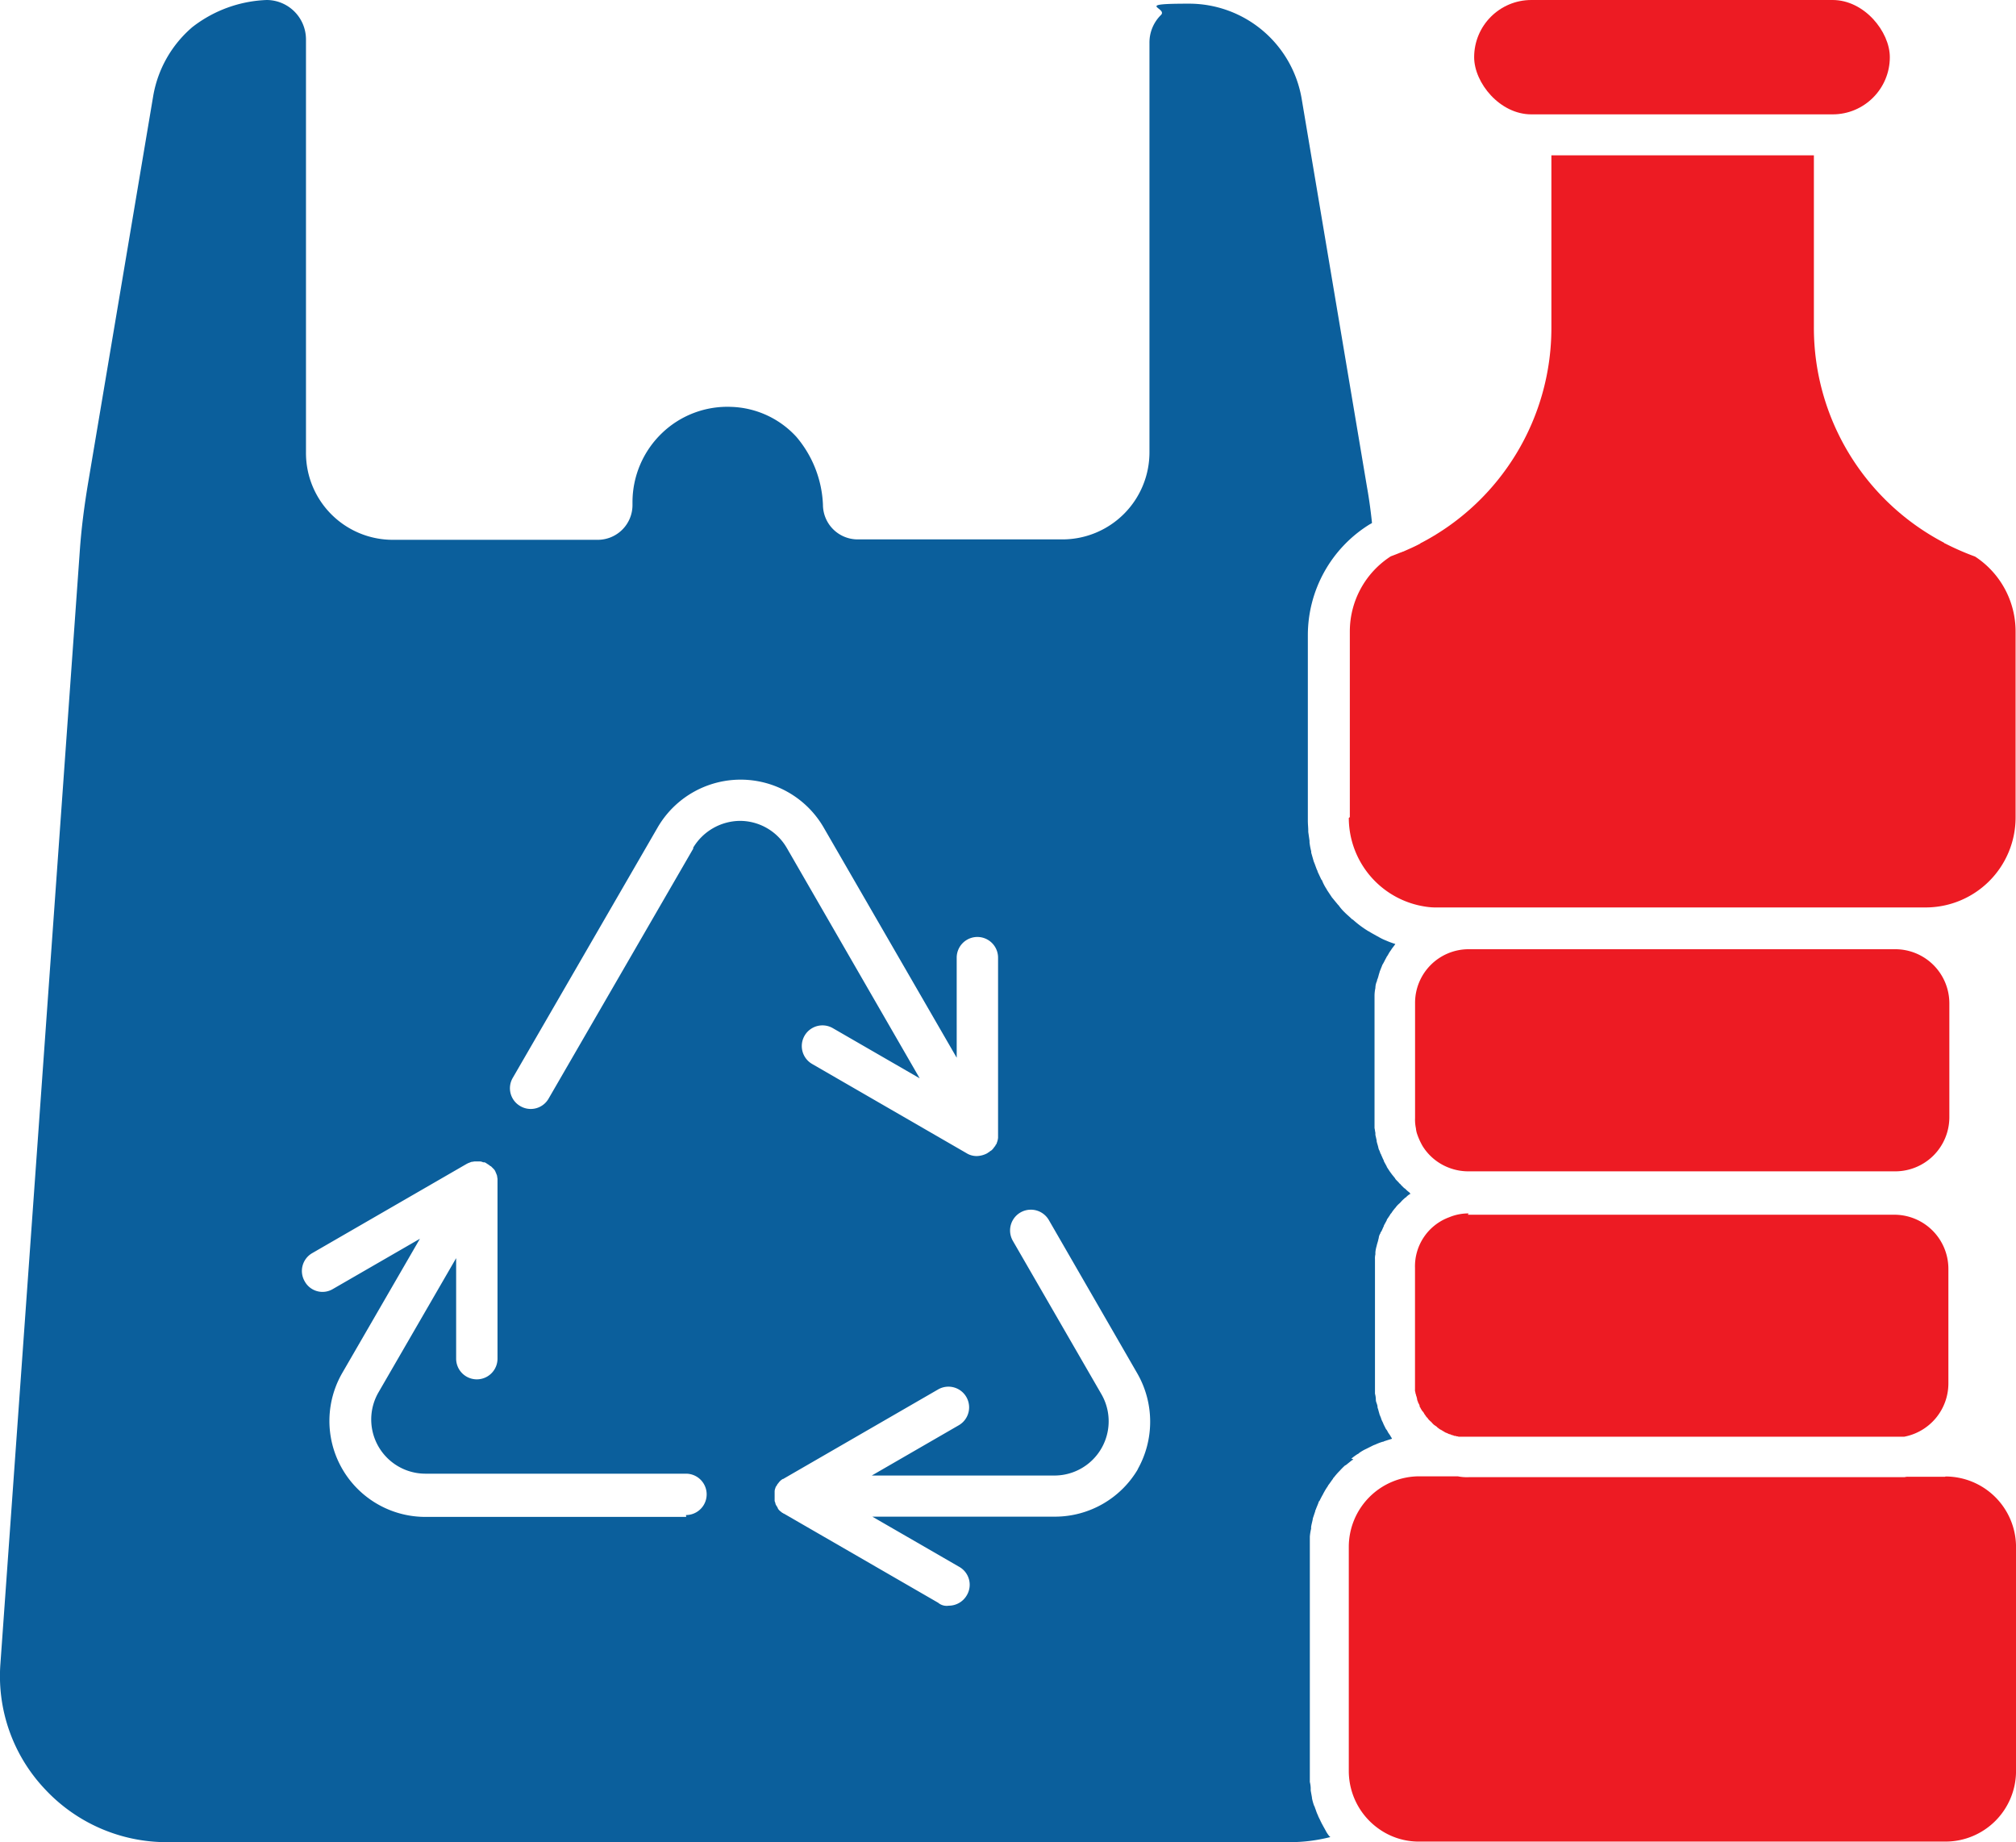 <svg xmlns="http://www.w3.org/2000/svg" width="58.83" height="53.756" viewBox="0 0 58.83 53.756">
  <g id="sustainable-design" transform="translate(-17.393 -37.8)">
    <g id="Layer_1" transform="translate(17.393 37.8)">
      <path id="Path_62" data-name="Path 62" d="M354.4,387.612H353.33a.341.341,0,0,0-.111.012H340.5a1.351,1.351,0,0,1-.32-.025h-1.121A2.06,2.06,0,0,0,337,389.657V396.2a2.066,2.066,0,0,0,.862,1.675,2.011,2.011,0,0,0,1.207.382h15.345a2.06,2.06,0,0,0,2.057-2.057v-6.539h0a2.06,2.06,0,0,0-2.057-2.057Z" transform="translate(-297.64 -344.522)" fill="#ed1b23"/>
      <rect id="Rectangle_155" data-name="Rectangle 155" width="12.13" height="3.337" rx="1.669" transform="translate(43.018 0)" fill="#ed1b23"/>
      <path id="Path_63" data-name="Path 63" d="M56.827,80.361a1.761,1.761,0,0,1,.185-.135c.012,0,.025-.012.037-.025a1.17,1.17,0,0,1,.209-.123l.222-.111c.012,0,.025-.012.037-.012a1.645,1.645,0,0,1,.222-.086.045.045,0,0,0,.037-.012c.074-.025.148-.049.234-.074h0V79.77c-.012-.025-.025-.037-.037-.062-.025-.049-.062-.086-.086-.135a.258.258,0,0,0-.049-.074l-.062-.123c-.012-.025-.025-.062-.037-.086a.514.514,0,0,1-.049-.123c-.012-.025-.025-.062-.037-.086-.012-.049-.025-.086-.037-.135s-.025-.062-.025-.1-.025-.1-.037-.135-.012-.062-.012-.086a.721.721,0,0,0-.025-.16V74.536a.462.462,0,0,1,.012-.135v-.062a.982.982,0,0,1,.037-.185h0c.012-.062.037-.123.049-.185,0-.012.012-.037.012-.049a.3.3,0,0,1,.049-.135.064.064,0,0,1,.025-.049c.025-.049.049-.111.074-.16v-.012c.025-.049.062-.111.086-.16a.093.093,0,0,1,.025-.049l.074-.111c0-.012.025-.037.037-.049a.94.94,0,0,1,.1-.135.012.012,0,0,1,.012-.012.646.646,0,0,1,.123-.135l.037-.037a.743.743,0,0,1,.1-.1c.037-.037.025-.025.049-.037a.482.482,0,0,1,.123-.1.043.043,0,0,1,.025-.012h-.012c-.012,0-.025-.025-.037-.037a.7.7,0,0,1-.1-.086.17.17,0,0,0-.049-.037l-.1-.1c0-.012-.025-.025-.037-.037-.037-.049-.086-.086-.123-.135,0-.012-.012-.025-.025-.037-.025-.037-.062-.074-.086-.111-.012-.012-.025-.037-.037-.049l-.074-.111c0-.012-.025-.025-.025-.049-.025-.049-.062-.111-.086-.16a.061.061,0,0,0-.012-.037c-.025-.049-.037-.086-.062-.135a.093.093,0,0,0-.025-.049.514.514,0,0,0-.049-.123c0-.012-.012-.037-.012-.049-.012-.062-.037-.123-.049-.185v-.025c-.012-.049-.025-.111-.037-.16v-.062c-.012-.049-.012-.086-.025-.135V66.839a1.085,1.085,0,0,1,.025-.209v-.012a.516.516,0,0,1,.049-.2.074.074,0,0,1,.012-.049c.025-.062.037-.135.062-.2v-.012l.074-.185c0-.012.012-.025.025-.049.037-.062.062-.123.1-.185a.038.038,0,0,1,.012-.025c.037-.049.062-.111.1-.16,0-.012.025-.025.025-.037.037-.062.086-.111.123-.172h0a2.4,2.4,0,0,1-.271-.1h0a1.534,1.534,0,0,1-.246-.123.038.038,0,0,1-.025-.012c-.086-.049-.16-.086-.234-.135a.038.038,0,0,1-.025-.012,2.975,2.975,0,0,1-.443-.333h-.012c-.062-.062-.135-.123-.2-.185l-.025-.025a1.318,1.318,0,0,1-.172-.2l-.025-.025-.172-.209h0l-.148-.222a.038.038,0,0,0-.012-.025,1.4,1.4,0,0,1-.123-.234c0-.012-.012-.025-.025-.037-.037-.074-.074-.16-.111-.234a.045.045,0,0,0-.012-.037c-.037-.086-.062-.172-.1-.259h0l-.074-.259v-.037a1.913,1.913,0,0,1-.049-.259v-.049l-.037-.259v-.037c0-.086-.012-.185-.012-.283V56.347a3.806,3.806,0,0,1,1.81-3.251.269.269,0,0,0,.062-.037c-.037-.357-.086-.714-.148-1.059l-1.9-11.293a3.334,3.334,0,0,0-3.3-2.8c-1.638,0-.591.123-.813.333a1.126,1.126,0,0,0-.333.813V51A2.541,2.541,0,0,1,48.4,53.539H42.418a1.014,1.014,0,0,1-1.01-1.01,3.261,3.261,0,0,0-.776-1.983,2.69,2.69,0,0,0-1.9-.874,2.754,2.754,0,0,0-2.032.776,2.794,2.794,0,0,0-.85,2.007v.086a1.014,1.014,0,0,1-1.01,1.01H28.859a2.533,2.533,0,0,1-2.537-2.537V38.945A1.151,1.151,0,0,0,25.177,37.8a3.754,3.754,0,0,0-2.167.788A3.394,3.394,0,0,0,21.864,40.6l-1.9,11.293c-.111.665-.2,1.342-.246,2.032L17.406,86.334A4.8,4.8,0,0,0,18.7,90a4.855,4.855,0,0,0,3.571,1.552H55.016a4.81,4.81,0,0,0,1.195-.148s-.012-.025-.025-.025a1.028,1.028,0,0,1-.1-.148c0-.012-.025-.037-.025-.049-.037-.062-.074-.135-.111-.2a.038.038,0,0,0-.012-.025c-.025-.062-.062-.123-.086-.185,0-.025-.025-.037-.025-.062-.025-.049-.037-.111-.062-.16,0-.025-.012-.037-.025-.062a1.489,1.489,0,0,1-.062-.222V90.25c-.012-.074-.025-.135-.037-.209v-.074a.831.831,0,0,0-.025-.172V82.639a1.541,1.541,0,0,1,.037-.234v-.049c.012-.086.037-.16.049-.234V82.11l.074-.222a.045.045,0,0,1,.012-.037c.025-.074.062-.148.086-.222,0-.012.012-.025.025-.037.037-.074.074-.148.111-.209a.038.038,0,0,1,.012-.025,1.725,1.725,0,0,1,.123-.2.038.038,0,0,1,.012-.025c.049-.062.086-.123.135-.185,0-.012.012-.025.025-.037a2.144,2.144,0,0,1,.148-.172l.025-.025a1.962,1.962,0,0,1,.16-.16h.012l.185-.148c.012,0,.025-.012.037-.025Zm-19.409,1.7H29.807a2.8,2.8,0,0,1-2.426-4.2l2.266-3.916L27.11,75.41a.591.591,0,0,1-.825-.222h0a.6.6,0,0,1,.222-.825l4.5-2.6a296.355,296.355,0,0,0,.049-.025c.037-.012.062-.025.1-.037h0c.037,0,.062-.012.1-.012h.135a.232.232,0,0,1,.1.025h.025c.037,0,.062.025.1.049a.521.521,0,0,1,.086.062.038.038,0,0,1,.025.012l.074.074h0a.258.258,0,0,1,.049.074.038.038,0,0,0,.012.025c.012.037.025.062.037.1h0c0,.037.012.062.012.1v5.234a.6.6,0,1,1-1.207,0V74.511l-2.266,3.916A1.582,1.582,0,0,0,29.8,80.8h7.611a.6.6,0,1,1,0,1.207Zm.209-19.507-4.224,7.3a.6.6,0,0,1-.825.222h0a.6.6,0,0,1-.222-.825l4.224-7.3a2.8,2.8,0,0,1,4.852,0l3.879,6.712V65.743a.6.6,0,1,1,1.207,0V71h0a.52.52,0,0,1-.037.148h0a.1.1,0,0,1-.037.062v.012c-.025.037-.049.062-.074.1l-.025.025a.17.17,0,0,1-.049.037c-.025.012-.025.025-.049.037s-.025.012-.037.025a.681.681,0,0,1-.308.086h0a.556.556,0,0,1-.308-.086l-4.5-2.6a.6.6,0,1,1,.6-1.047l2.537,1.465-3.879-6.724a1.582,1.582,0,0,0-1.367-.788,1.609,1.609,0,0,0-1.367.788Zm12.98,18.1a2.809,2.809,0,0,1-2.426,1.4H42.849l2.537,1.465a.6.6,0,0,1,.222.825.61.61,0,0,1-.53.308.383.383,0,0,1-.308-.086l-4.5-2.6a.038.038,0,0,1-.025-.012.043.043,0,0,0-.025-.012c-.025-.025-.049-.037-.074-.062h0a.221.221,0,0,1-.062-.086.038.038,0,0,0-.012-.025.536.536,0,0,1-.049-.086h0c0-.037-.025-.062-.025-.1v-.271a.29.29,0,0,1,.025-.1h0c0-.025.025-.049.049-.086a.038.038,0,0,1,.012-.025c.025-.025.037-.049.062-.074h0a.327.327,0,0,1,.074-.062.043.043,0,0,1,.025-.012.038.038,0,0,0,.025-.012l4.5-2.6a.6.6,0,0,1,.6,1.047l-2.537,1.466h5.332a1.583,1.583,0,0,0,1.367-2.377L46.95,74.007h0A.6.6,0,0,1,48,73.4l2.586,4.483a2.829,2.829,0,0,1,0,2.8Z" transform="translate(-17.393 -37.8)" fill="#0b5f9c"/>
      <path id="Path_64" data-name="Path 64" d="M354.264,325.3a1.451,1.451,0,0,0-.566.111,1.524,1.524,0,0,0-1,1.478v3.547a.183.183,0,0,0,.012.086.074.074,0,0,0,.012.049.314.314,0,0,0,.025.086c0,.025.012.037.012.062a.176.176,0,0,0,.025.074c0,.025.012.037.025.062s.025.049.025.074.025.037.025.049a.267.267,0,0,0,.037.062c0,.012.025.037.037.049a.271.271,0,0,1,.037.062c.012.012.025.037.037.049a.216.216,0,0,0,.049.062c.025.025.025.037.037.049l.049.049c.012.012.037.025.049.049l.049.049c.012.012.037.025.049.037a.216.216,0,0,1,.062.049c.012.012.037.025.049.037s.037.025.062.037.037.025.062.037.037.025.062.037.037.012.062.025.049.025.062.025.037.012.062.025a.175.175,0,0,1,.074.025.092.092,0,0,1,.062.012.111.111,0,0,1,.062.012h13a1.584,1.584,0,0,0,1.293-1.552v-3.35a1.579,1.579,0,0,0-1.576-1.576H354.239Z" transform="translate(-311.406 -289.894)" fill="#ed1b23"/>
      <path id="Path_65" data-name="Path 65" d="M337,93.935a2.623,2.623,0,0,0,2.229,2.586,1.989,1.989,0,0,0,.382.025h14.224a2.625,2.625,0,0,0,2.623-2.623V88.5a2.61,2.61,0,0,0-1.182-2.192,7.83,7.83,0,0,1-.874-.382c-.012,0-.025-.012-.037-.025a7.074,7.074,0,0,1-3.793-6.281V74.6h-7.66v5.025a7.074,7.074,0,0,1-3.793,6.281c-.012,0-.025.012-.037.025-.16.086-.333.16-.5.234h0c-.025,0-.049.025-.074.025h0c-.086.037-.185.074-.283.111a2.608,2.608,0,0,0-1.195,2.192V93.91Z" transform="translate(-297.64 -70.068)" fill="#ed1b23"/>
      <path id="Path_66" data-name="Path 66" d="M368.291,264.276a1.579,1.579,0,0,0-1.576-1.576H354.264a1.564,1.564,0,0,0-1.564,1.576v3.35a1.2,1.2,0,0,0,.025.3.709.709,0,0,0,.037.172,1.963,1.963,0,0,0,.123.283,1.086,1.086,0,0,0,.074.123h0a1.551,1.551,0,0,0,.714.566,1.576,1.576,0,0,0,.591.111h12.451a1.579,1.579,0,0,0,1.576-1.576v-3.325Z" transform="translate(-311.406 -235.003)" fill="#ed1b23"/>
    </g>
  </g>
</svg>
